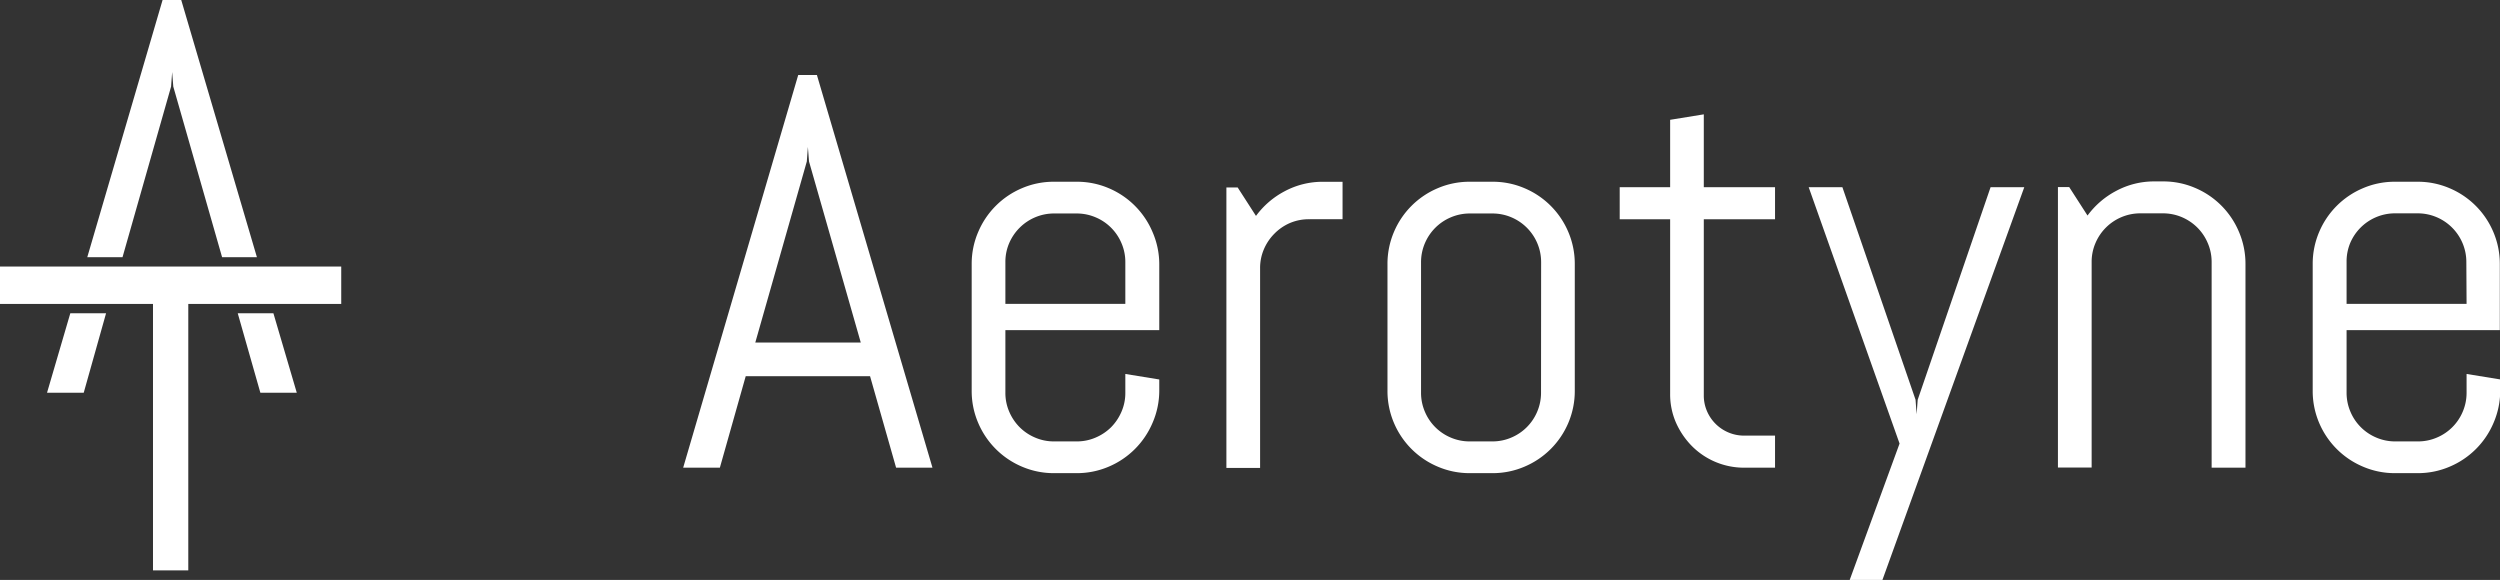 <svg id="Layer_1" data-name="Layer 1" xmlns="http://www.w3.org/2000/svg" viewBox="0 0 534.82 124.07"><rect x="0" y="0" width="534.82" height="124.07" fill="#333333" stroke="none"/><defs><style>.cls-1{fill:#fff;}</style></defs><title>logo</title><path class="cls-1" d="M186.13,80.48h-26.6L154,100.05h-7.85l24.61-84h4l24.72,84H191.7Zm-24.55-7.21h22.56L173.07,34.54l-.24-3.11-.23,3.11Z"/><path class="cls-1" d="M246.57,90.44a17.63,17.63,0,0,1-9.4,9.4,17.26,17.26,0,0,1-6.86,1.38h-4.8a17.23,17.23,0,0,1-6.86-1.38,17.63,17.63,0,0,1-9.4-9.4,17.26,17.26,0,0,1-1.38-6.86V56.51a17.22,17.22,0,0,1,1.38-6.85,17.6,17.6,0,0,1,9.4-9.41,17.22,17.22,0,0,1,6.86-1.37h4.8a17.26,17.26,0,0,1,6.86,1.37,17.6,17.6,0,0,1,9.4,9.41A17.22,17.22,0,0,1,248,56.51V70.63H215.08V84a10.07,10.07,0,0,0,.82,4.07,10.59,10.59,0,0,0,2.23,3.32,10.41,10.41,0,0,0,3.31,2.22,10.07,10.07,0,0,0,4.07.82h4.8a10.07,10.07,0,0,0,4.07-.82,10.57,10.57,0,0,0,3.32-2.22,10.74,10.74,0,0,0,2.22-3.32,10.07,10.07,0,0,0,.82-4.07V80L248,81.18v2.4A17.26,17.26,0,0,1,246.57,90.44ZM240.74,56.1a10.14,10.14,0,0,0-.82-4.07,10.34,10.34,0,0,0-5.54-5.54,10.24,10.24,0,0,0-4.07-.82h-4.8a10.24,10.24,0,0,0-4.07.82,10.44,10.44,0,0,0-3.31,2.23A10.55,10.55,0,0,0,215.9,52a10.14,10.14,0,0,0-.82,4.07V65h25.66Z"/><path class="cls-1" d="M280,46.9a10.28,10.28,0,0,0-4.07.82A10.44,10.44,0,0,0,272.62,50a10.55,10.55,0,0,0-2.23,3.31,10.14,10.14,0,0,0-.82,4.07v42.72h-7.21v-60h2.41l3.92,6.09a18,18,0,0,1,6.18-5.3,17.12,17.12,0,0,1,8.12-2h4.22v8Z"/><path class="cls-1" d="M335.52,90.44a17.6,17.6,0,0,1-9.41,9.4,17.22,17.22,0,0,1-6.85,1.38h-4.81a17.22,17.22,0,0,1-6.85-1.38,17.6,17.6,0,0,1-9.41-9.4,17.43,17.43,0,0,1-1.37-6.86V56.51a17.38,17.38,0,0,1,1.37-6.85,17.58,17.58,0,0,1,9.41-9.41,17.21,17.21,0,0,1,6.85-1.37h4.81a17.21,17.21,0,0,1,6.85,1.37,17.58,17.58,0,0,1,9.41,9.41,17.38,17.38,0,0,1,1.37,6.85V83.58A17.43,17.43,0,0,1,335.52,90.44ZM329.69,56.1a10.31,10.31,0,0,0-.82-4.07,10.43,10.43,0,0,0-5.54-5.54,10.31,10.31,0,0,0-4.07-.82h-4.81a10.31,10.31,0,0,0-4.07.82A10.43,10.43,0,0,0,304.84,52,10.31,10.31,0,0,0,304,56.1V84a10.24,10.24,0,0,0,.82,4.07,10.34,10.34,0,0,0,5.54,5.54,10.14,10.14,0,0,0,4.07.82h4.81a10.14,10.14,0,0,0,4.07-.82,10.34,10.34,0,0,0,5.54-5.54,10.24,10.24,0,0,0,.82-4.07Z"/><path class="cls-1" d="M373.16,100.05a15.7,15.7,0,0,1-11.22-4.63,16.83,16.83,0,0,1-3.4-5,15.13,15.13,0,0,1-1.25-6.15V46.9H346.5V40.05h10.79V25.63l7.2-1.17V40.05h15.24V46.9H364.49V84.58a8.39,8.39,0,0,0,.68,3.37,8.62,8.62,0,0,0,4.6,4.57,8.51,8.51,0,0,0,3.39.67h6.57v6.86Z"/><path class="cls-1" d="M402.7,124.07h-7l10.67-29.18L386.93,40.05h7.21l15.65,45.47.23,3.1.23-3.1,15.59-45.47h7.21Z"/><path class="cls-1" d="M473.13,100.05V56.1A10.15,10.15,0,0,0,472.3,52a10.36,10.36,0,0,0-2.22-3.31,10.55,10.55,0,0,0-3.31-2.23,10.31,10.31,0,0,0-4.07-.82h-4.81a10.31,10.31,0,0,0-4.07.82A10.43,10.43,0,0,0,448.28,52a10.14,10.14,0,0,0-.82,4.07v43.95h-7.21v-60h2.41l3.92,6.09a18,18,0,0,1,6.18-5.3,17.12,17.12,0,0,1,8.12-2h1.82a17.21,17.21,0,0,1,6.85,1.37A17.58,17.58,0,0,1,479,49.66a17.38,17.38,0,0,1,1.37,6.85v43.54Z"/><path class="cls-1" d="M533.45,90.44a17.6,17.6,0,0,1-9.41,9.4,17.22,17.22,0,0,1-6.85,1.38h-4.81a17.18,17.18,0,0,1-6.85-1.38,17.6,17.6,0,0,1-9.41-9.4,17.43,17.43,0,0,1-1.37-6.86V56.51a17.38,17.38,0,0,1,1.37-6.85,17.58,17.58,0,0,1,9.41-9.41,17.17,17.17,0,0,1,6.85-1.37h4.81A17.21,17.21,0,0,1,524,40.25a17.58,17.58,0,0,1,9.41,9.41,17.38,17.38,0,0,1,1.37,6.85V70.63H502V84a10.24,10.24,0,0,0,.82,4.07,10.34,10.34,0,0,0,5.54,5.54,10.14,10.14,0,0,0,4.07.82h4.81a10.14,10.14,0,0,0,4.07-.82,10.34,10.34,0,0,0,5.54-5.54,10.24,10.24,0,0,0,.82-4.07V80l7.2,1.17v2.4A17.43,17.43,0,0,1,533.45,90.44ZM527.62,56.1A10.31,10.31,0,0,0,526.8,52a10.43,10.43,0,0,0-5.54-5.54,10.31,10.31,0,0,0-4.07-.82h-4.81a10.31,10.31,0,0,0-4.07.82A10.43,10.43,0,0,0,502.77,52,10.31,10.31,0,0,0,502,56.1V65h25.67Z"/><polygon class="cls-1" points="40.28 64.52 60.32 64.52 60.32 57.31 12.69 57.31 12.69 64.52 32.73 64.52 32.73 122.02 40.28 122.02 40.28 64.52"/><rect class="cls-1" y="57.02" width="73" height="8"/><polygon class="cls-1" points="26.21 55.02 36.6 18.52 36.83 15.41 37.07 18.52 47.51 55.02 54.96 55.02 38.77 0 34.78 0 18.67 55.02 26.21 55.02"/><polygon class="cls-1" points="50.86 67.02 55.7 84.02 63.49 84.02 58.49 67.02 50.86 67.02"/><polygon class="cls-1" points="15.04 67.02 10.06 84.02 17.91 84.02 22.69 67.02 15.04 67.02"/></svg>
